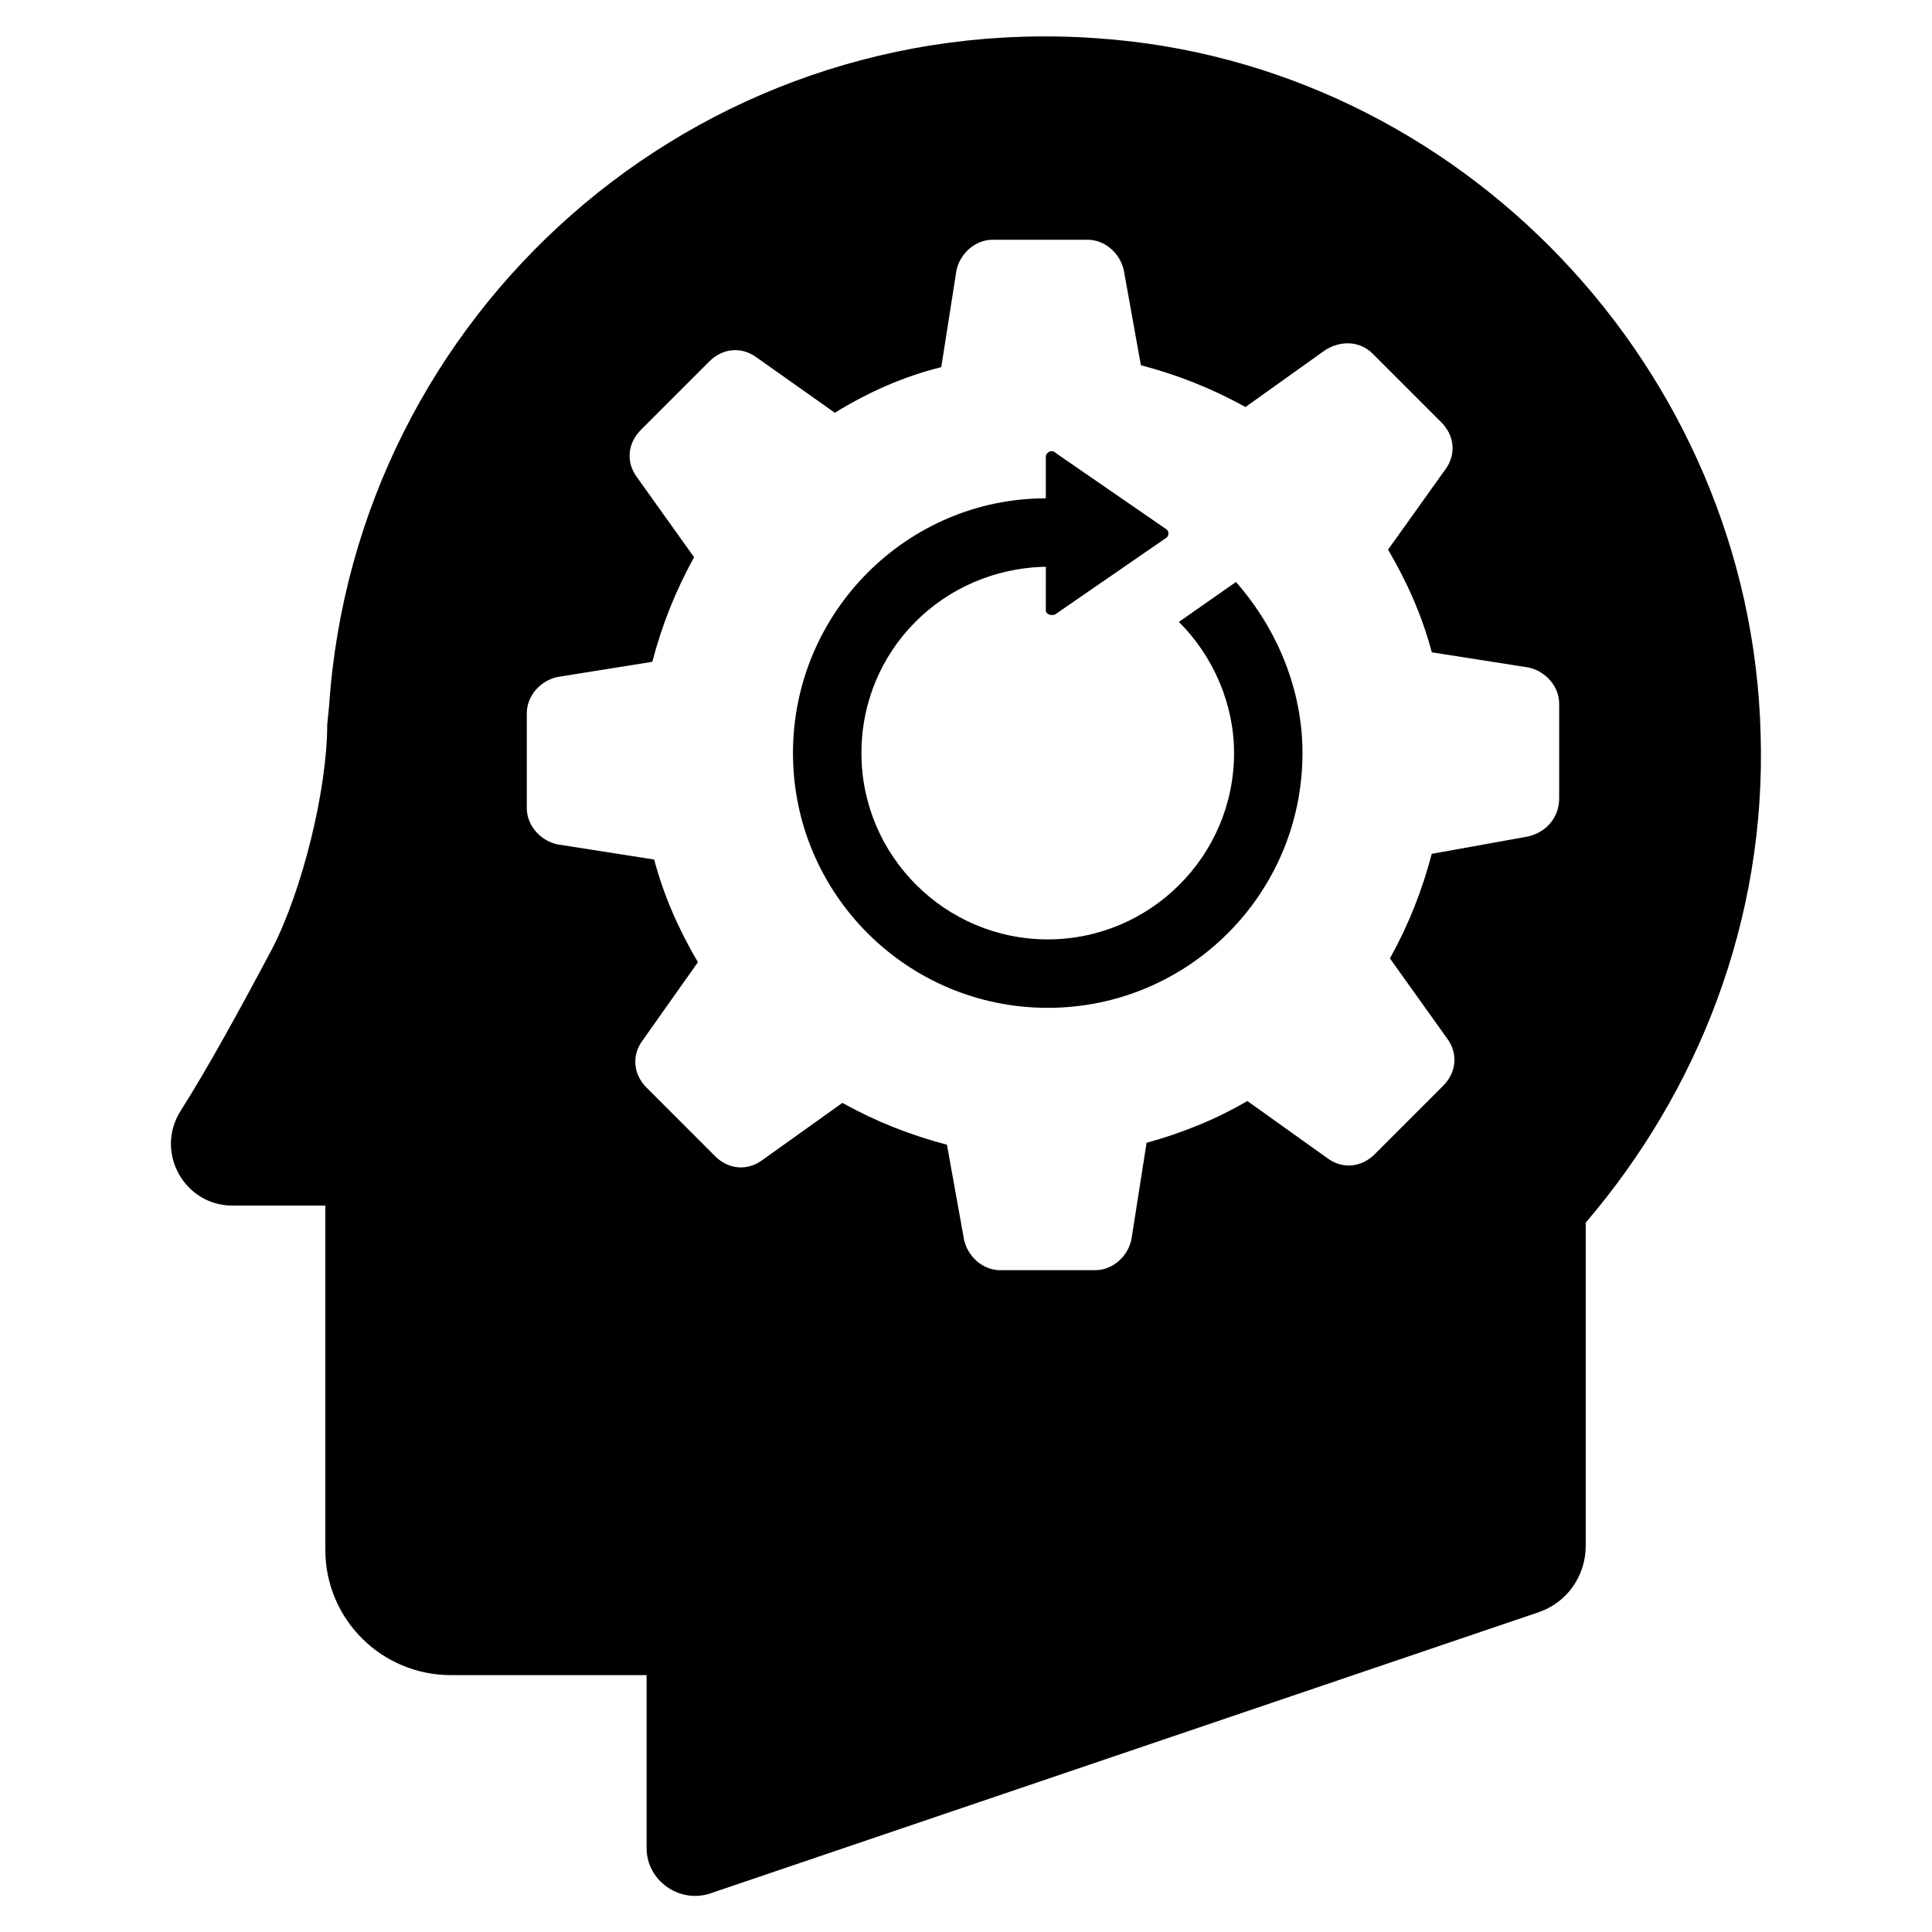 <?xml version="1.0" encoding="UTF-8"?>
<!-- Uploaded to: SVG Repo, www.svgrepo.com, Generator: SVG Repo Mixer Tools -->
<svg fill="#000000" width="800px" height="800px" version="1.1" viewBox="144 144 512 512" xmlns="http://www.w3.org/2000/svg">
 <path d="m434.76 154.14c-106.81-7.559-196.48 73.051-203.54 176.84l-0.504 5.039c0 17.129-6.551 43.832-14.609 59.449-8.566 16.121-17.129 31.738-24.184 42.824-7.055 11.082 1.008 25.191 13.602 25.191h24.688v91.191c0 18.641 15.113 33.25 33.25 33.25h51.891v45.848c0 8.566 8.566 14.609 16.625 12.09l219.66-74.566c7.559-2.519 12.594-9.574 12.594-17.633v-85.648c29.727-34.762 47.863-80.105 46.352-129.48-2.519-96.73-79.602-177.84-175.83-184.39zm113.86 211.6-25.191 4.535c-2.519 9.574-6.047 18.641-11.082 27.711l15.113 21.16c3.023 4.031 2.519 9.07-1.008 12.594l-18.141 18.141c-3.527 3.527-8.566 4.031-12.594 1.008l-21.16-15.113c-8.566 5.039-17.633 8.566-26.703 11.082l-4.031 25.695c-1.008 4.535-5.039 8.062-9.574 8.062h-25.188c-4.535 0-8.566-3.527-9.574-8.062l-4.535-25.191c-9.574-2.519-18.641-6.047-27.711-11.082l-21.16 15.113c-4.031 3.023-9.07 2.519-12.594-1.008l-9.062-9.07-9.07-9.07c-3.527-3.527-4.031-8.566-1.008-12.594l14.609-20.656c-5.039-8.566-9.07-17.633-11.586-27.207l-25.695-4.031c-4.535-1.008-8.062-5.039-8.062-9.574v-25.188c0-4.535 3.527-8.566 8.062-9.574l25.191-4.031c2.519-9.574 6.047-18.641 11.082-27.711l-15.113-21.16c-3.023-4.031-2.519-9.07 1.008-12.594l18.141-18.141c3.527-3.527 8.566-4.031 12.594-1.008l20.656 14.609c9.07-5.543 18.137-9.574 28.215-12.09l4.031-25.695c1.008-4.535 5.039-8.062 9.574-8.062h25.188c4.535 0 8.566 3.527 9.574 8.062l4.535 25.191c9.574 2.519 18.641 6.047 27.711 11.082l21.16-15.113c4.031-2.519 9.07-2.519 12.594 1.008l18.141 18.141c3.527 3.527 4.031 8.566 1.008 12.594l-15.113 21.16c5.039 8.566 9.07 17.633 11.586 27.207l25.695 4.031c4.535 1.008 8.062 5.039 8.062 9.574v25.188c-0.008 5.043-3.535 9.07-8.574 10.078zm-77.082-67.508c11.082 12.594 17.633 28.719 17.633 45.344 0 37.281-30.23 67.512-67.512 67.512s-67.512-30.23-67.512-67.512 30.23-67.512 67.008-67.512v-11.082c0-1.008 1.512-2.016 2.519-1.008l29.223 20.152c1.008 0.504 1.008 2.016 0 2.519l-29.223 20.152c-1.008 0.504-2.519 0-2.519-1.008l0.004-11.59c-27.207 0.504-48.871 22.168-48.871 49.375s22.168 49.375 49.375 49.375c27.207 0 49.375-22.168 49.375-49.375 0-13.098-5.543-25.695-14.609-34.762z"/>
</svg>